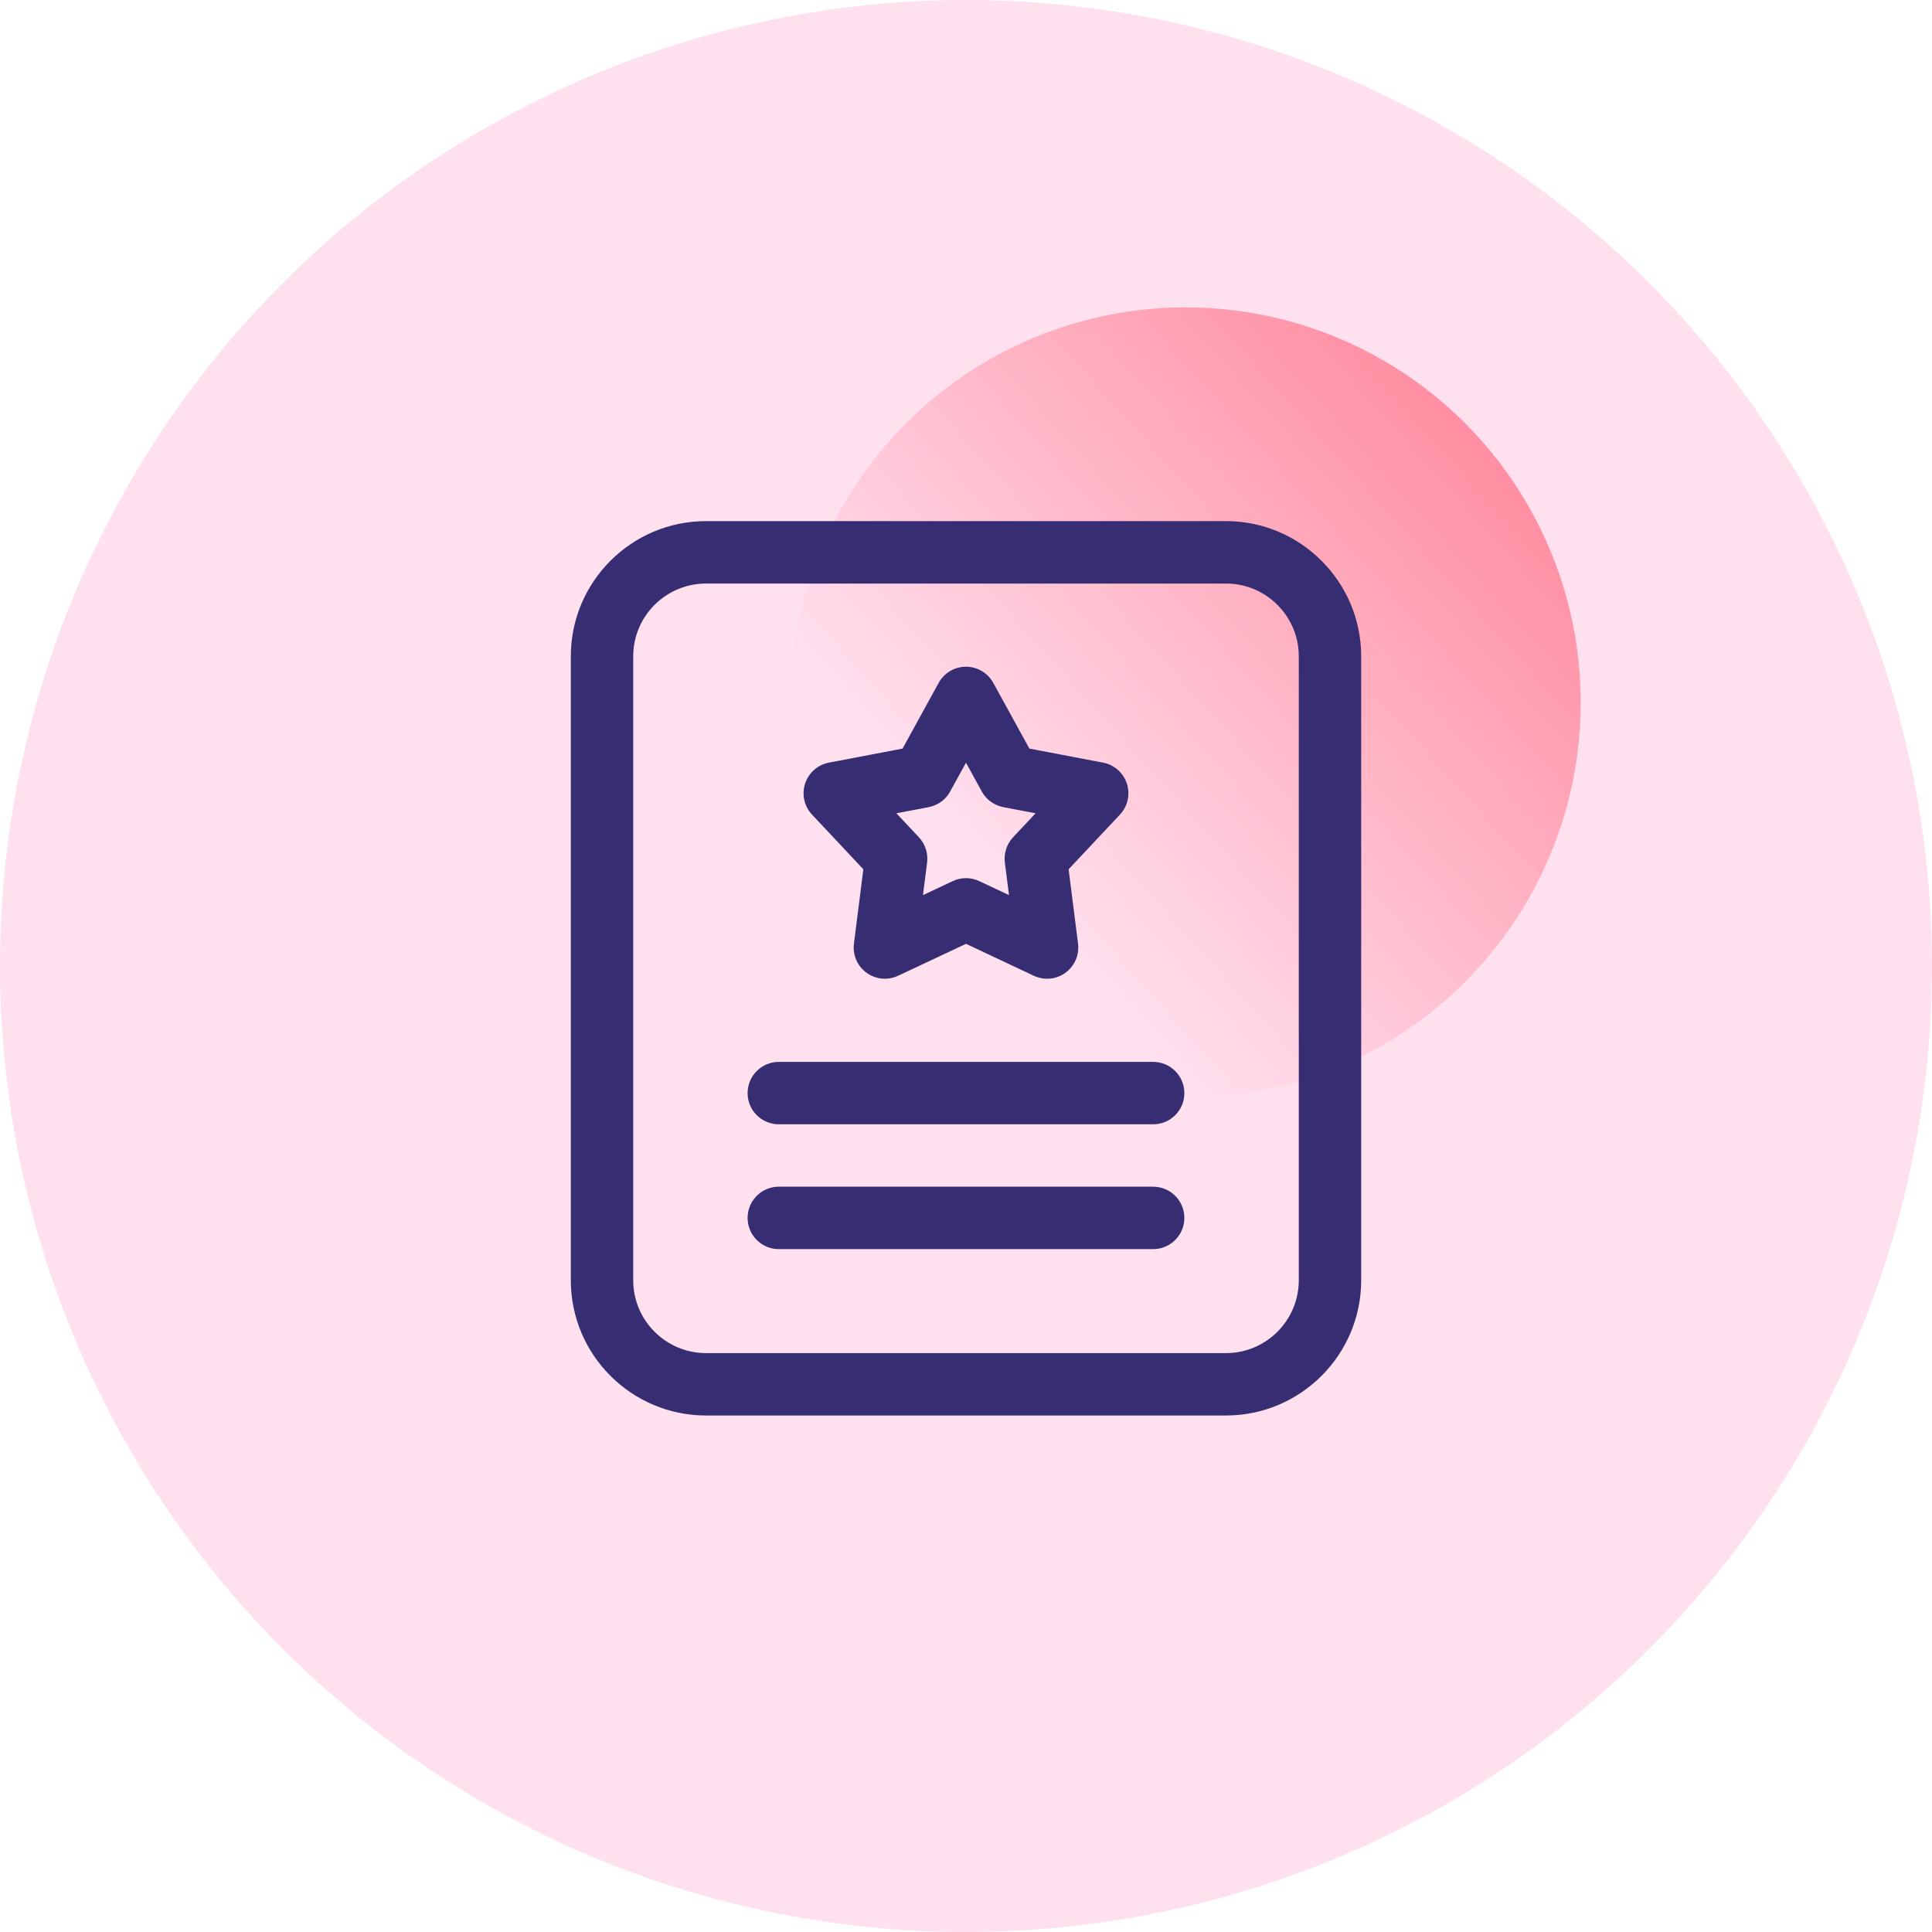 <svg width="44" height="44" viewBox="0 0 44 44" fill="none" xmlns="http://www.w3.org/2000/svg">
<circle cx="22" cy="22" r="22" fill="#FFE0EF"/>
<circle cx="27" cy="16" r="9" fill="url(#paint0_linear_109_6)"/>
<path d="M27.921 32.237H16.079C14.381 32.237 13 30.856 13 29.158V14.947C13 13.25 14.381 11.868 16.079 11.868H27.921C29.619 11.868 31 13.25 31 14.947V29.158C31 30.856 29.619 32.237 27.921 32.237ZM16.079 13.29C15.165 13.29 14.421 14.033 14.421 14.947V29.158C14.421 30.072 15.165 30.816 16.079 30.816H27.921C28.835 30.816 29.579 30.072 29.579 29.158V14.947C29.579 14.033 28.835 13.29 27.921 13.29H16.079Z" fill="#372D72"/>
<path d="M20.153 22.29C20.005 22.29 19.859 22.244 19.735 22.154C19.632 22.079 19.551 21.978 19.5 21.861C19.45 21.744 19.432 21.616 19.448 21.49L19.662 19.797L18.493 18.552C18.406 18.46 18.345 18.345 18.318 18.221C18.29 18.097 18.296 17.968 18.335 17.847C18.375 17.726 18.446 17.617 18.541 17.533C18.637 17.449 18.753 17.392 18.878 17.368L20.555 17.049L21.377 15.553C21.502 15.325 21.74 15.184 22 15.184C22.259 15.184 22.497 15.325 22.622 15.553L23.444 17.049L25.121 17.368C25.246 17.392 25.363 17.449 25.458 17.533C25.553 17.617 25.625 17.726 25.664 17.847C25.744 18.093 25.683 18.364 25.506 18.552L24.337 19.797L24.552 21.49C24.567 21.616 24.549 21.744 24.499 21.861C24.448 21.978 24.367 22.079 24.264 22.154C24.055 22.307 23.778 22.332 23.544 22.222L22 21.495L20.455 22.222C20.361 22.266 20.257 22.29 20.153 22.29ZM22 19.999C22.103 19.999 22.206 20.022 22.302 20.067L22.979 20.385L22.885 19.643C22.872 19.539 22.882 19.434 22.915 19.334C22.947 19.235 23.001 19.144 23.072 19.067L23.585 18.522L22.849 18.382C22.747 18.362 22.649 18.32 22.565 18.258C22.48 18.197 22.41 18.117 22.36 18.026L22 17.37L21.639 18.026C21.589 18.118 21.519 18.197 21.434 18.259C21.35 18.32 21.253 18.362 21.15 18.382L20.415 18.522L20.927 19.068C20.998 19.144 21.052 19.235 21.085 19.335C21.117 19.434 21.127 19.54 21.114 19.643L21.02 20.386L21.697 20.067C21.793 20.022 21.896 19.999 22 19.999ZM26.263 25.605H17.736C17.344 25.605 17.026 25.287 17.026 24.895C17.026 24.503 17.344 24.184 17.736 24.184H26.263C26.655 24.184 26.973 24.503 26.973 24.895C26.973 25.287 26.655 25.605 26.263 25.605ZM26.263 28.448H17.736C17.344 28.448 17.026 28.129 17.026 27.737C17.026 27.345 17.344 27.026 17.736 27.026H26.263C26.655 27.026 26.973 27.345 26.973 27.737C26.973 28.129 26.655 28.448 26.263 28.448Z" fill="#372D72"/>
<defs>
<linearGradient id="paint0_linear_109_6" x1="32.625" y1="8.5" x2="21.375" y2="18.625" gradientUnits="userSpaceOnUse">
<stop stop-color="#FF8DA1"/>
<stop offset="1" stop-color="#FF92A4" stop-opacity="0"/>
</linearGradient>
</defs>
</svg>
